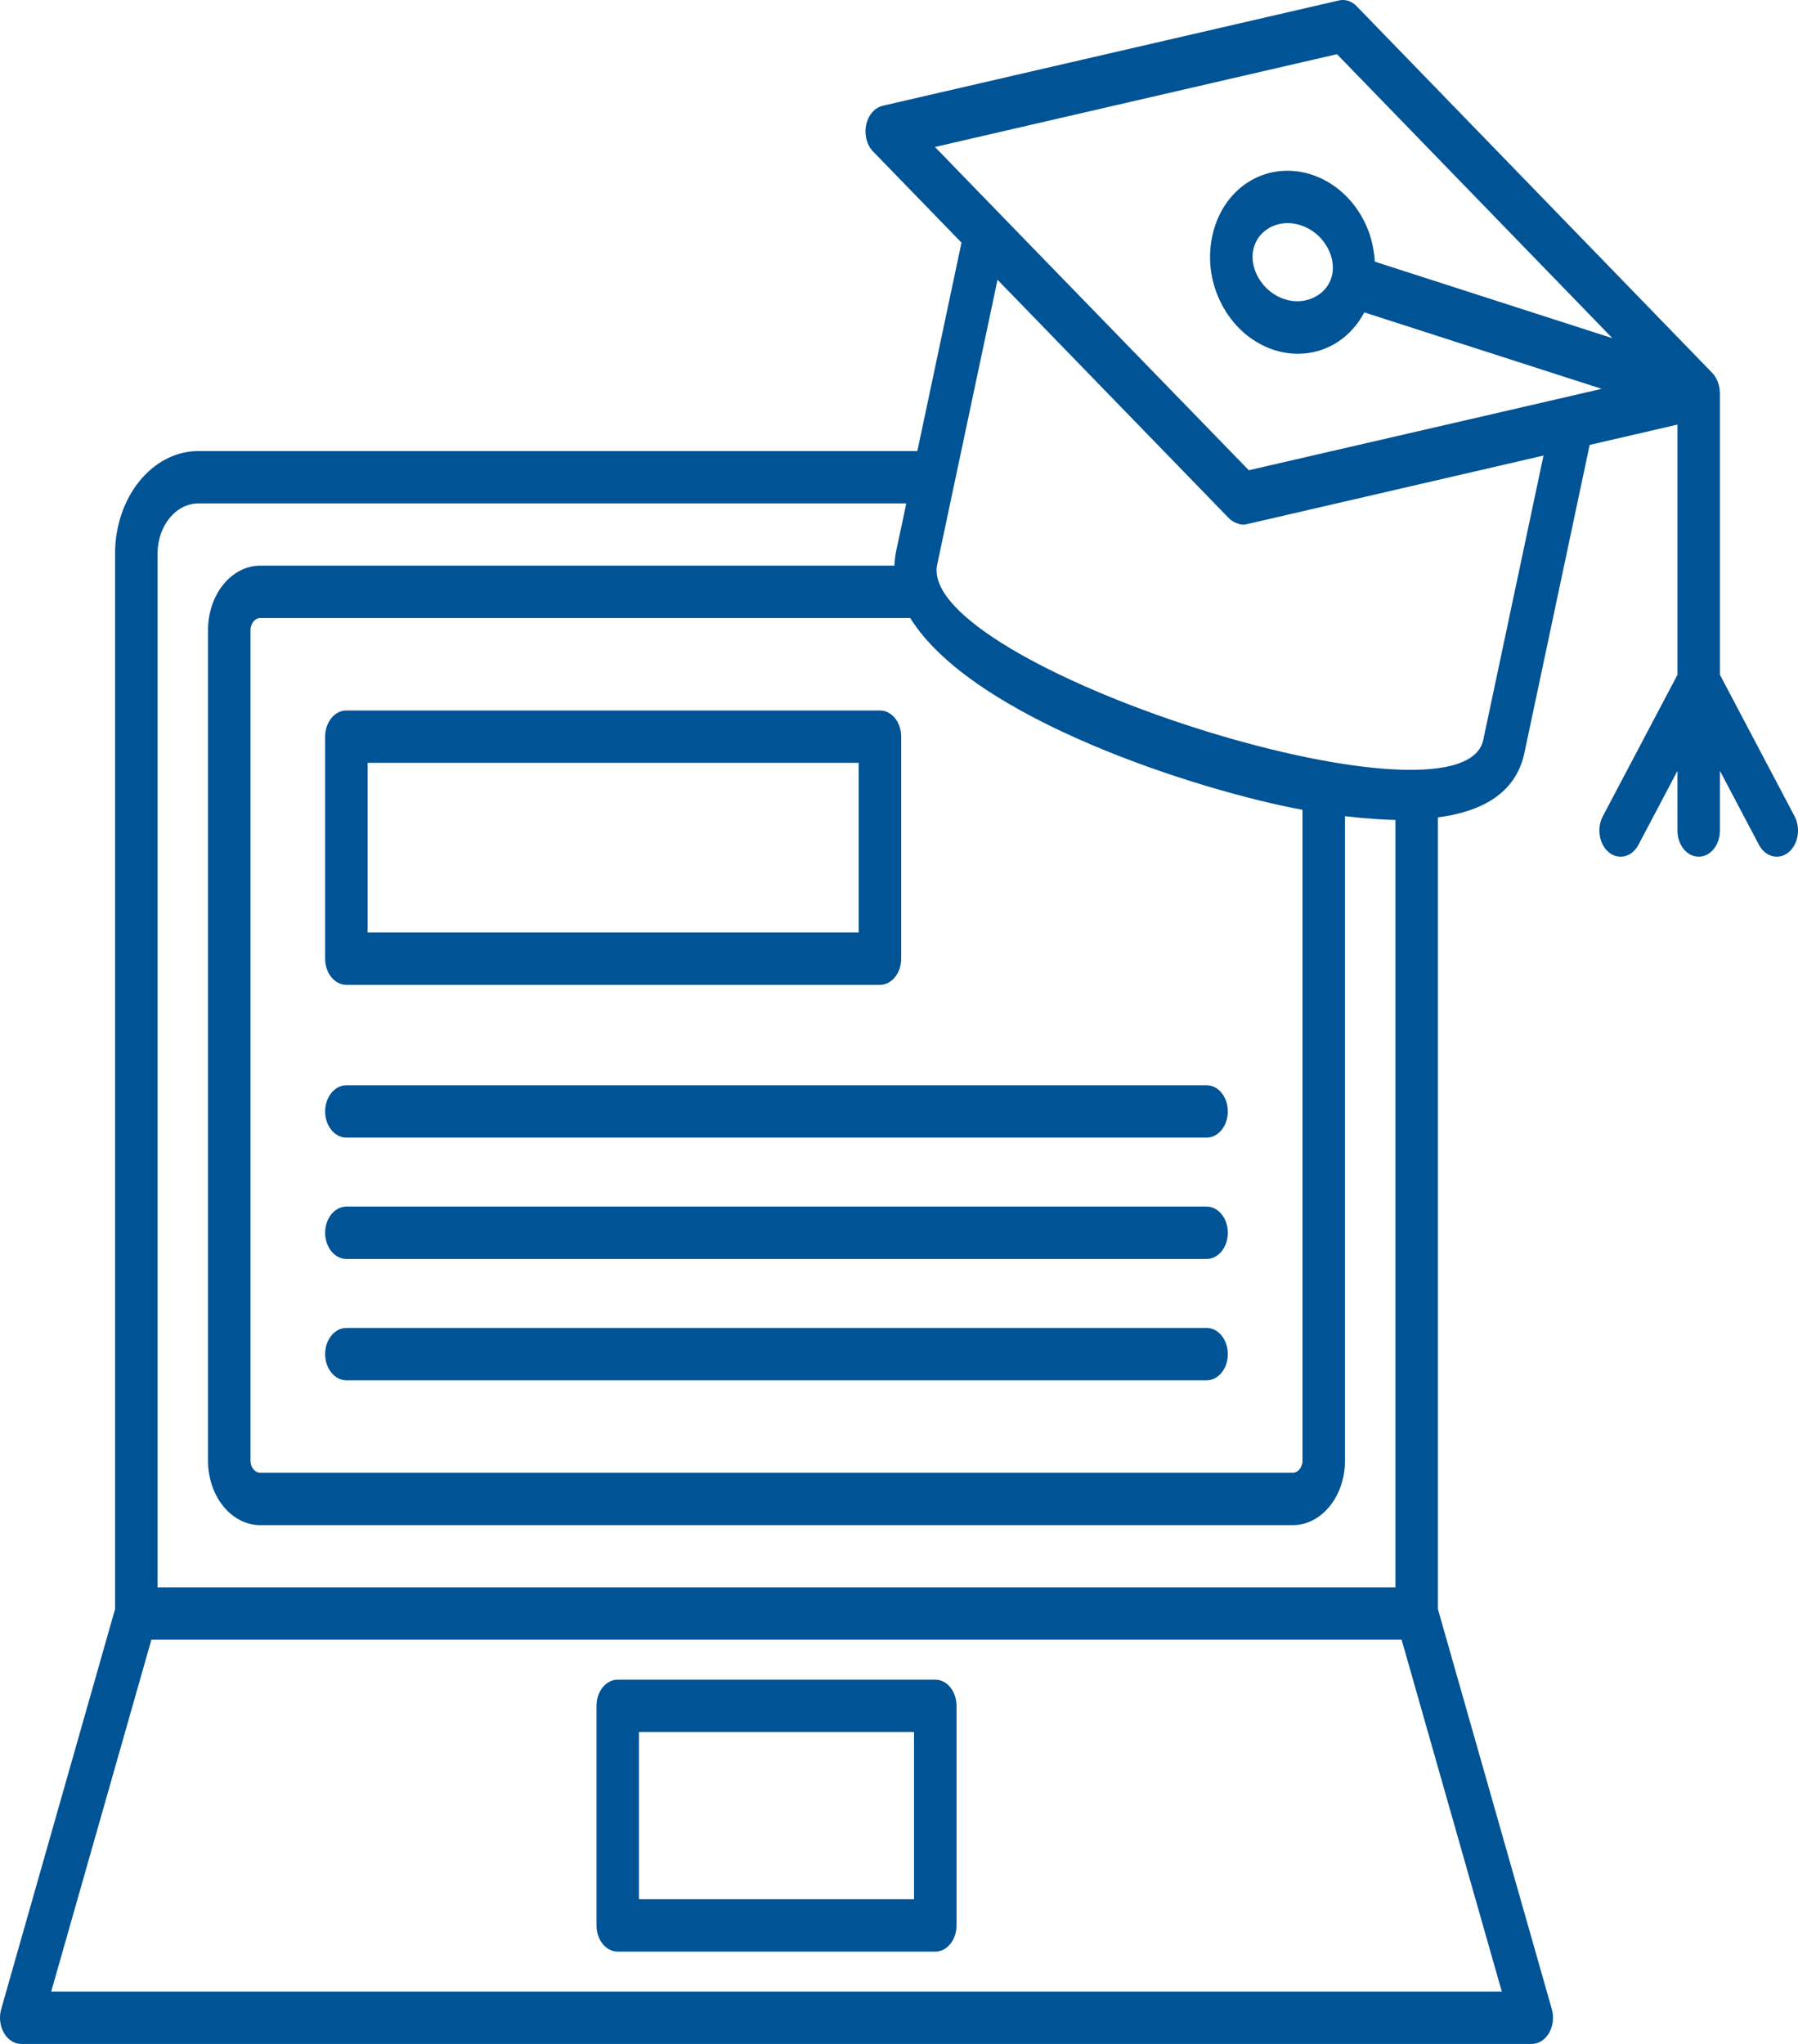 <?xml version="1.0" encoding="UTF-8"?> <svg xmlns="http://www.w3.org/2000/svg" width="88" height="100" viewBox="0 0 88 100" fill="none"> <path d="M45.775 82.177H30.234C29.66 82.177 29.195 82.75 29.195 83.457V94.203C29.195 94.91 29.66 95.484 30.234 95.484H45.775C46.349 95.484 46.815 94.91 46.815 94.203V83.457C46.815 82.75 46.349 82.177 45.775 82.177ZM44.736 92.922H31.273V84.739H44.736V92.922Z" fill="#005394"></path> <path d="M84.179 33.014V19.23C84.179 19.224 84.177 19.218 84.177 19.212C84.172 18.825 84.01 18.457 83.806 18.248L66.393 0.298C66.155 0.053 65.839 -0.048 65.535 0.021L43.208 5.173C42.813 5.264 42.496 5.629 42.394 6.108C42.293 6.589 42.425 7.098 42.734 7.415L47.059 11.871L44.898 22.069H9.704C7.459 22.069 5.632 24.32 5.632 27.087V78.725L0.059 98.295C-0.053 98.686 -0.004 99.121 0.191 99.46C0.386 99.799 0.702 100 1.039 100H74.97C75.307 100 75.623 99.799 75.818 99.46C76.013 99.121 76.062 98.686 75.95 98.295L70.376 78.725V39.992C72.796 39.673 74.219 38.627 74.603 36.866L77.803 21.767L82.101 20.774V33.014L78.447 39.936C78.135 40.529 78.271 41.322 78.752 41.709C79.229 42.091 79.874 41.93 80.19 41.333L82.101 37.713V40.634C82.101 41.342 82.566 41.915 83.14 41.915C83.714 41.915 84.179 41.342 84.179 40.634V37.713L86.089 41.333C86.401 41.926 87.046 42.093 87.527 41.709C88.009 41.322 88.145 40.529 87.832 39.936L84.179 33.014ZM65.436 2.651L78.916 16.546L67.287 12.801C67.243 12.038 67.041 11.284 66.651 10.603C66.078 9.6 65.2 8.868 64.18 8.539C63.798 8.416 63.407 8.354 63.019 8.354C61.22 8.354 59.737 9.643 59.33 11.562C59.078 12.749 59.276 13.991 59.888 15.06C60.461 16.062 61.339 16.794 62.359 17.123C62.742 17.246 63.132 17.308 63.52 17.308C64.916 17.308 66.114 16.527 66.774 15.284L78.39 19.024L74.687 19.88L61.121 23.007L49.906 11.464L45.759 7.191L65.436 2.651ZM65.198 13.452C64.995 14.408 63.921 14.977 62.885 14.644C62.338 14.468 61.877 14.091 61.587 13.583C61.334 13.142 61.247 12.654 61.341 12.21C61.503 11.448 62.193 10.916 63.019 10.916C63.23 10.916 63.444 10.95 63.654 11.018C64.201 11.194 64.661 11.57 64.952 12.079C65.205 12.52 65.292 13.008 65.198 13.452ZM63.749 39.621V71.468C63.749 71.786 63.531 72.056 63.272 72.056H12.737C12.478 72.056 12.26 71.786 12.26 71.468V30.825C12.26 30.506 12.478 30.237 12.737 30.237H44.551C47.601 35.172 58.711 38.692 63.749 39.621ZM7.711 27.087C7.711 25.732 8.605 24.631 9.704 24.631H44.354C43.9 26.868 43.796 27.049 43.779 27.675H12.737C11.327 27.675 10.181 29.087 10.181 30.825V71.468C10.181 73.205 11.327 74.618 12.737 74.618H63.272C64.682 74.618 65.828 73.205 65.828 71.468V39.93C66.992 40.074 68.049 40.115 68.298 40.117V77.662H7.711V27.087H7.711ZM2.506 97.438L7.409 80.223H68.6L73.503 97.438H2.506ZM75.544 22.289L72.594 36.209C71.529 41.093 44.804 32.535 45.871 27.616L48.822 13.688L60.161 25.369C60.345 25.559 60.681 25.667 60.827 25.667C60.891 25.667 60.955 25.66 61.019 25.646L75.374 22.328L75.544 22.289Z" fill="#005394"></path> <path d="M16.953 48.184H43.068C43.642 48.184 44.107 47.61 44.107 46.903V36.041C44.107 35.334 43.642 34.76 43.068 34.76H16.953C16.379 34.76 15.914 35.334 15.914 36.041V46.903C15.914 47.61 16.379 48.184 16.953 48.184ZM17.993 37.322H42.029V45.622H17.993V37.322Z" fill="#005394"></path> <path d="M16.953 53.096C16.379 53.096 15.914 53.67 15.914 54.377C15.914 55.084 16.379 55.658 16.953 55.658H59.055C59.629 55.658 60.094 55.084 60.094 54.377C60.094 53.67 59.629 53.096 59.055 53.096H16.953Z" fill="#005394"></path> <path d="M59.055 59.033H16.953C16.379 59.033 15.914 59.607 15.914 60.314C15.914 61.022 16.379 61.595 16.953 61.595H59.055C59.629 61.595 60.094 61.022 60.094 60.314C60.094 59.607 59.629 59.033 59.055 59.033Z" fill="#005394"></path> <path d="M59.055 64.97H16.953C16.379 64.97 15.914 65.544 15.914 66.251C15.914 66.958 16.379 67.532 16.953 67.532H59.055C59.629 67.532 60.094 66.958 60.094 66.251C60.094 65.544 59.629 64.97 59.055 64.97Z" fill="#005394"></path> </svg> 